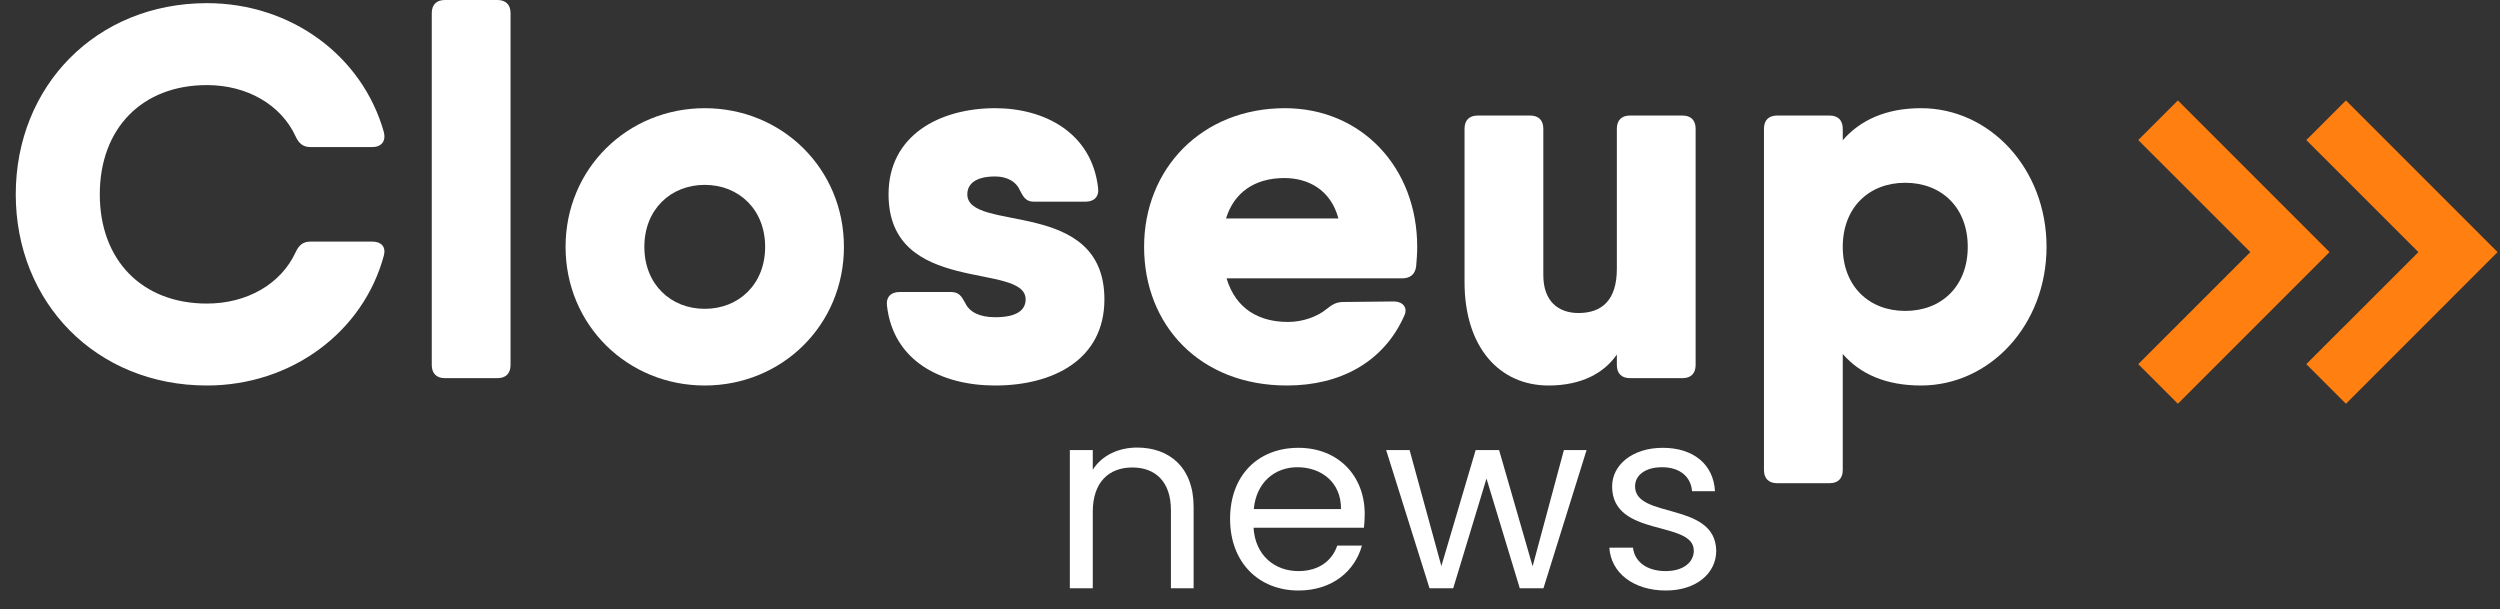 <svg width="119" height="29" viewBox="0 0 119 29" fill="none" xmlns="http://www.w3.org/2000/svg">
<rect x="0" y="0" width="119" height="29" fill="#333333" stroke="none"/>
<path d="M9.85 18.35C13.875 18.35 17.3 15.8 18.275 12.15C18.375 11.75 18.15 11.5 17.725 11.5H14.775C14.425 11.5 14.225 11.675 14.075 12C13.375 13.525 11.75 14.45 9.85 14.45C6.75 14.45 4.75 12.375 4.75 9.25C4.75 6.125 6.75 4.05 9.85 4.05C11.75 4.05 13.375 4.975 14.075 6.5C14.225 6.825 14.425 7 14.775 7H17.725C18.15 7 18.375 6.725 18.275 6.3C17.25 2.65 13.85 0.15 9.85 0.15C4.575 0.15 0.75 4.1 0.75 9.25C0.75 14.4 4.575 18.35 9.85 18.35Z" fill="#ffffff"/>
<path d="M21.177 18H23.677C24.077 18 24.302 17.775 24.302 17.375V0.625C24.302 0.225 24.077 0 23.677 0H21.177C20.777 0 20.552 0.225 20.552 0.625V17.375C20.552 17.775 20.777 18 21.177 18Z" fill="#ffffff"/>
<path d="M33.546 18.35C37.221 18.35 40.171 15.475 40.171 11.75C40.171 8.025 37.221 5.15 33.546 5.15C29.871 5.15 26.921 8.025 26.921 11.75C26.921 15.475 29.871 18.35 33.546 18.35ZM33.546 14.7C31.921 14.7 30.671 13.525 30.671 11.75C30.671 9.975 31.921 8.8 33.546 8.8C35.171 8.8 36.421 9.975 36.421 11.75C36.421 13.525 35.171 14.7 33.546 14.7Z" fill="#ffffff"/>
<path d="M46.045 9.25C46.045 8.75 46.445 8.4 47.37 8.4C47.945 8.4 48.37 8.65 48.545 9.05C48.72 9.4 48.845 9.6 49.22 9.6H51.67C52.07 9.6 52.32 9.375 52.27 8.95C51.97 6.3 49.695 5.15 47.37 5.15C44.745 5.15 42.295 6.425 42.295 9.25C42.295 14.1 48.82 12.45 48.82 14.25C48.82 14.75 48.42 15.1 47.37 15.1C46.62 15.1 46.145 14.85 45.945 14.425C45.77 14.1 45.645 13.9 45.27 13.9H42.82C42.42 13.9 42.17 14.125 42.22 14.55C42.52 17.2 44.82 18.35 47.37 18.35C50.12 18.35 52.57 17.125 52.57 14.25C52.57 9.375 46.045 11.1 46.045 9.25Z" fill="#ffffff"/>
<path d="M61.159 5.15C57.209 5.15 54.459 8.025 54.459 11.75C54.459 15.475 57.109 18.35 61.259 18.35C63.809 18.35 65.859 17.225 66.834 15.05C67.034 14.65 66.784 14.35 66.334 14.35L63.934 14.375C63.609 14.375 63.409 14.5 63.159 14.7C62.709 15.075 62.009 15.325 61.309 15.325C59.984 15.325 58.834 14.75 58.384 13.25H63.684H66.734C67.109 13.25 67.359 13.075 67.409 12.675C67.434 12.375 67.459 12.075 67.459 11.75C67.459 7.975 64.809 5.15 61.159 5.15ZM58.359 10.4C58.734 9.175 59.709 8.475 61.134 8.475C62.234 8.475 63.334 9 63.709 10.4H58.359Z" fill="#ffffff"/>
<path d="M80.087 5.5H77.587C77.187 5.5 76.962 5.725 76.962 6.125V12.8C76.962 14.275 76.262 14.9 75.137 14.9C74.187 14.9 73.462 14.35 73.462 13.1V6.125C73.462 5.725 73.237 5.5 72.837 5.5H70.337C69.937 5.5 69.712 5.725 69.712 6.125V13.425C69.712 16.55 71.387 18.35 73.712 18.35C75.287 18.35 76.362 17.75 76.962 16.875V17.375C76.962 17.775 77.187 18 77.587 18H80.087C80.487 18 80.712 17.775 80.712 17.375V6.125C80.712 5.725 80.487 5.5 80.087 5.5Z" fill="#ffffff"/>
<path d="M91.44 5.15C89.765 5.15 88.54 5.725 87.715 6.675V6.125C87.715 5.725 87.49 5.5 87.09 5.5H84.59C84.19 5.5 83.965 5.725 83.965 6.125V22.375C83.965 22.775 84.19 23 84.59 23H87.09C87.49 23 87.715 22.775 87.715 22.375V16.85C88.54 17.8 89.765 18.35 91.44 18.35C94.715 18.35 97.415 15.475 97.415 11.75C97.415 8.025 94.715 5.15 91.44 5.15ZM90.69 14.8C88.965 14.8 87.715 13.625 87.715 11.75C87.715 9.875 88.965 8.7 90.69 8.7C92.415 8.7 93.665 9.875 93.665 11.75C93.665 13.625 92.415 14.8 90.69 14.8Z" fill="#ffffff"/>
<path d="M55.736 28H56.816V24.124C56.816 22.24 55.652 21.304 54.128 21.304C53.24 21.304 52.448 21.676 52.016 22.36V21.424H50.924V28H52.016V24.364C52.016 22.948 52.784 22.252 53.9 22.252C55.004 22.252 55.736 22.936 55.736 24.28V28Z" fill="#ffffff"/>
<path d="M61.756 22.24C62.884 22.24 63.844 22.948 63.832 24.232H59.68C59.8 22.948 60.688 22.24 61.756 22.24ZM64.828 25.972H63.652C63.412 26.68 62.788 27.184 61.804 27.184C60.688 27.184 59.752 26.452 59.668 25.12H64.924C64.948 24.892 64.96 24.7 64.96 24.46C64.96 22.66 63.712 21.316 61.804 21.316C59.884 21.316 58.552 22.624 58.552 24.7C58.552 26.788 59.932 28.108 61.804 28.108C63.436 28.108 64.492 27.172 64.828 25.972Z" fill="#ffffff"/>
<path d="M68.045 28H69.173L70.757 22.78L72.341 28H73.469L75.521 21.424H74.441L72.953 26.956L71.357 21.424H70.241L68.609 26.944L67.097 21.424H65.981L68.045 28Z" fill="#ffffff"/>
<path d="M81.693 26.212C81.645 23.86 77.829 24.712 77.829 23.152C77.829 22.624 78.309 22.24 79.113 22.24C79.989 22.24 80.493 22.72 80.541 23.38H81.633C81.561 22.096 80.601 21.316 79.149 21.316C77.685 21.316 76.737 22.144 76.737 23.152C76.737 25.6 80.625 24.748 80.625 26.212C80.625 26.752 80.145 27.184 79.281 27.184C78.357 27.184 77.793 26.704 77.733 26.068H76.605C76.677 27.268 77.757 28.108 79.293 28.108C80.745 28.108 81.693 27.292 81.693 26.212Z" fill="#ffffff"/>
<path fill-rule="evenodd" clip-rule="evenodd" d="M103.667 4.781L110.885 12L103.667 19.219L101.781 17.333L107.115 12L101.781 6.667L103.667 4.781ZM111.667 4.781L118.885 12L111.667 19.219L109.781 17.333L115.115 12L109.781 6.667L111.667 4.781Z" fill="#FF7F11"/>
</svg>